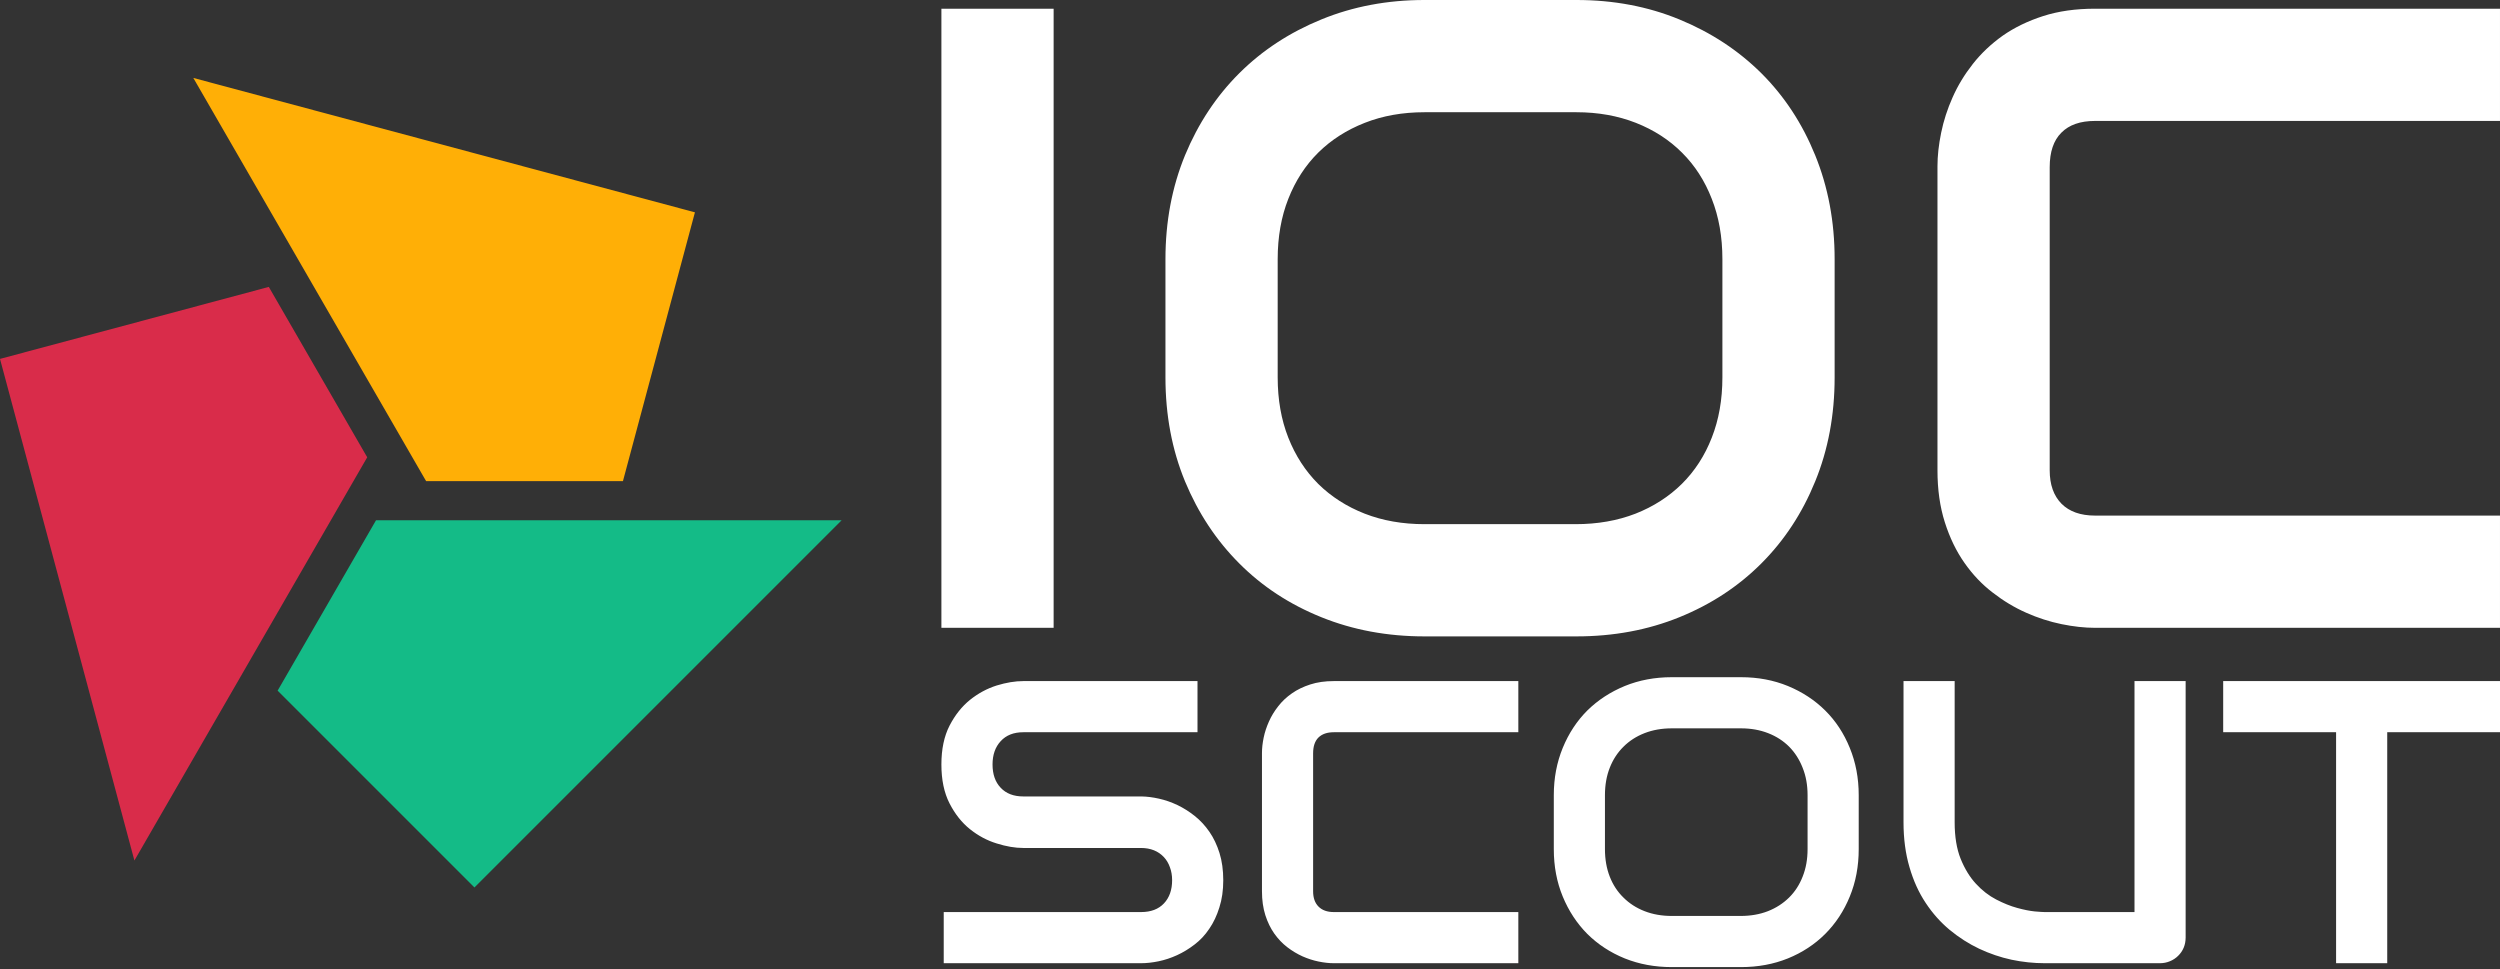 <svg width="802" height="311" viewBox="0 0 802 311" fill="none" xmlns="http://www.w3.org/2000/svg">
<rect x="0" y="0" width="802" height="311" fill="#333333" stroke="none"/>
<g clip-path="url(#clip0_60_72)">
<path fill-rule="evenodd" clip-rule="evenodd" d="M222.934 68.117L199.838 154.351H136.7L62.014 25L222.934 68.117Z" fill="#FFAF06"/>
<path fill-rule="evenodd" clip-rule="evenodd" d="M152.197 284.702L89.059 221.564L120.628 166.899H270L152.197 284.702Z" fill="#14BB87"/>
<path fill-rule="evenodd" clip-rule="evenodd" d="M0 115.133L86.234 92.038L117.803 146.702L43.117 276.054L0 115.133Z" fill="#D92C4A"/>
</g>
<path d="M338.004 2.793V201.404H302V2.793H338.004ZM588.549 83.137V121.061C588.549 133.164 586.468 144.293 582.308 154.446C578.176 164.6 572.416 173.372 565.026 180.762C557.636 188.152 548.879 193.898 538.754 198C528.658 202.103 517.646 204.154 505.717 204.154H456.97C445.071 204.154 434.044 202.103 423.89 198C413.707 193.898 404.935 188.152 397.574 180.762C390.184 173.372 384.38 164.6 380.162 154.446C375.972 144.293 373.877 133.164 373.877 121.061V83.137C373.877 71.121 375.972 60.007 380.162 49.795C384.38 39.612 390.184 30.84 397.574 23.479C404.935 16.147 413.707 10.401 423.89 6.241C434.044 2.08 445.071 0 456.97 0H505.717C517.646 0 528.658 2.08 538.754 6.241C548.879 10.401 557.636 16.147 565.026 23.479C572.416 30.84 578.176 39.612 582.308 49.795C586.468 60.007 588.549 71.121 588.549 83.137ZM552.545 121.061V83.137C552.545 76.009 551.41 69.564 549.141 63.803C546.9 58.014 543.714 53.068 539.583 48.965C535.481 44.863 530.549 41.677 524.789 39.408C518.999 37.139 512.642 36.004 505.717 36.004H456.97C449.958 36.004 443.572 37.139 437.812 39.408C432.022 41.677 427.047 44.863 422.886 48.965C418.755 53.068 415.555 58.014 413.285 63.803C411.016 69.564 409.881 76.009 409.881 83.137V121.061C409.881 128.189 411.016 134.633 413.285 140.394C415.555 146.155 418.755 151.101 422.886 155.232C427.047 159.334 432.022 162.52 437.812 164.789C443.572 167.03 449.958 168.15 456.97 168.15H505.456C512.467 168.15 518.868 167.03 524.658 164.789C530.418 162.52 535.379 159.334 539.539 155.232C543.7 151.101 546.9 146.155 549.141 140.394C551.41 134.633 552.545 128.189 552.545 121.061ZM801.998 165.4V201.404H672.078C668.761 201.404 665.183 201.012 661.342 200.226C657.502 199.441 653.72 198.219 649.995 196.56C646.242 194.902 642.664 192.749 639.26 190.101C635.827 187.483 632.801 184.297 630.182 180.544C627.564 176.82 625.469 172.485 623.898 167.539C622.327 162.593 621.541 157.036 621.541 150.868V53.33C621.541 50.013 621.934 46.434 622.72 42.594C623.505 38.754 624.727 34.971 626.386 31.247C628.044 27.494 630.211 23.915 632.888 20.511C635.565 17.107 638.765 14.082 642.489 11.434C646.242 8.816 650.563 6.721 655.451 5.15C660.338 3.579 665.881 2.793 672.078 2.793H801.998V38.797H672.078C667.365 38.797 663.772 40.048 661.299 42.55C658.796 45.023 657.545 48.718 657.545 53.635V150.868C657.545 155.465 658.811 159.043 661.342 161.604C663.873 164.135 667.452 165.4 672.078 165.4H801.998Z" fill="white"/>
<path d="M392.422 282.374C392.422 285.613 392.007 288.521 391.176 291.096C390.373 293.699 389.293 295.983 387.936 297.949C386.607 299.943 385.029 301.632 383.201 303.017C381.401 304.401 379.532 305.536 377.594 306.422C375.656 307.308 373.69 307.959 371.696 308.375C369.702 308.79 367.819 308.998 366.047 308.998H302.748V292.591H366.047C369.204 292.591 371.654 291.664 373.399 289.808C375.143 287.953 376.016 285.475 376.016 282.374C376.016 280.851 375.78 279.466 375.31 278.22C374.866 276.946 374.216 275.853 373.357 274.939C372.471 273.997 371.419 273.277 370.201 272.779C368.955 272.281 367.57 272.031 366.047 272.031H328.292C325.661 272.031 322.809 271.547 319.736 270.578C316.662 269.636 313.81 268.113 311.179 266.009C308.549 263.904 306.361 261.149 304.617 257.743C302.872 254.337 302 250.17 302 245.241C302 240.34 302.872 236.186 304.617 232.781C306.361 229.402 308.549 226.647 311.179 224.515C313.81 222.411 316.662 220.874 319.736 219.905C322.809 218.963 325.661 218.493 328.292 218.493H384.157V234.899H328.292C325.19 234.899 322.768 235.854 321.023 237.765C319.279 239.648 318.406 242.14 318.406 245.241C318.406 248.398 319.279 250.89 321.023 252.717C322.768 254.573 325.19 255.5 328.292 255.5H366.047H366.172C367.944 255.528 369.813 255.763 371.779 256.206C373.773 256.649 375.739 257.328 377.677 258.242C379.643 259.183 381.512 260.36 383.284 261.772C385.056 263.184 386.621 264.873 387.978 266.839C389.335 268.805 390.414 271.076 391.217 273.651C392.02 276.226 392.422 279.134 392.422 282.374ZM487.081 292.591V308.998H427.893C426.37 308.998 424.736 308.818 422.992 308.458C421.247 308.098 419.531 307.544 417.842 306.796C416.125 306.021 414.491 305.038 412.94 303.847C411.39 302.657 410.005 301.203 408.787 299.486C407.596 297.797 406.641 295.831 405.921 293.588C405.201 291.317 404.841 288.77 404.841 285.946V241.545C404.841 240.022 405.021 238.388 405.381 236.643C405.741 234.899 406.309 233.168 407.084 231.451C407.832 229.762 408.815 228.143 410.033 226.592C411.251 225.014 412.719 223.629 414.436 222.438C416.125 221.248 418.091 220.292 420.334 219.572C422.549 218.852 425.069 218.493 427.893 218.493H487.081V234.899H427.893C425.761 234.899 424.113 235.467 422.95 236.602C421.815 237.737 421.247 239.426 421.247 241.669V285.946C421.247 288.05 421.829 289.684 422.992 290.847C424.155 292.01 425.789 292.591 427.893 292.591H487.081ZM596.276 255.085V272.405C596.276 277.915 595.321 282.983 593.411 287.607C591.528 292.231 588.897 296.232 585.519 299.611C582.168 302.961 578.181 305.578 573.557 307.461C568.96 309.316 563.948 310.244 558.521 310.244H536.3C530.872 310.244 525.847 309.316 521.222 307.461C516.598 305.578 512.597 302.961 509.219 299.611C505.868 296.232 503.238 292.231 501.327 287.607C499.417 282.983 498.461 277.915 498.461 272.405V255.085C498.461 249.63 499.417 244.577 501.327 239.925C503.238 235.273 505.868 231.271 509.219 227.921C512.597 224.598 516.598 221.981 521.222 220.071C525.847 218.188 530.872 217.246 536.3 217.246H558.521C563.948 217.246 568.96 218.188 573.557 220.071C578.181 221.981 582.168 224.598 585.519 227.921C588.897 231.271 591.528 235.273 593.411 239.925C595.321 244.577 596.276 249.63 596.276 255.085ZM579.87 272.405V255.085C579.87 251.845 579.344 248.924 578.292 246.321C577.267 243.69 575.827 241.434 573.972 239.551C572.089 237.668 569.832 236.214 567.202 235.19C564.571 234.165 561.678 233.653 558.521 233.653H536.3C533.115 233.653 530.208 234.165 527.577 235.19C524.947 236.214 522.69 237.668 520.807 239.551C518.896 241.434 517.429 243.69 516.404 246.321C515.38 248.924 514.868 251.845 514.868 255.085V272.405C514.868 275.645 515.38 278.58 516.404 281.211C517.429 283.841 518.896 286.084 520.807 287.939C522.69 289.822 524.947 291.276 527.577 292.3C530.208 293.325 533.115 293.837 536.3 293.837H558.396C561.608 293.837 564.53 293.325 567.16 292.3C569.763 291.276 572.02 289.822 573.931 287.939C575.813 286.084 577.267 283.841 578.292 281.211C579.344 278.58 579.87 275.645 579.87 272.405ZM701.153 218.493V300.732C701.153 301.923 700.945 303.017 700.53 304.013C700.114 305.01 699.519 305.882 698.744 306.63C697.996 307.378 697.11 307.959 696.085 308.375C695.089 308.79 694.022 308.998 692.887 308.998H655.921C652.404 308.998 648.86 308.624 645.288 307.876C641.716 307.101 638.255 305.924 634.904 304.346C631.581 302.767 628.438 300.76 625.476 298.323C622.541 295.886 619.965 292.993 617.75 289.642C615.535 286.319 613.804 282.498 612.558 278.179C611.285 273.859 610.648 269.055 610.648 263.766V218.493H627.054V263.766C627.054 268.39 627.691 272.294 628.965 275.479C630.266 278.691 631.9 281.363 633.866 283.495C635.859 285.655 638.033 287.344 640.387 288.562C642.74 289.781 644.983 290.681 647.115 291.262C649.22 291.844 651.089 292.217 652.723 292.384C654.329 292.522 655.395 292.591 655.921 292.591H684.746V218.493H701.153ZM802 218.493V234.899H765.823V308.998H749.417V234.899H713.198V218.493H802Z" fill="white"/>
<defs>
<clipPath id="clip0_60_72">
<rect width="270" height="259.702" fill="white" transform="translate(0 25)"/>
</clipPath>
</defs>
</svg>
